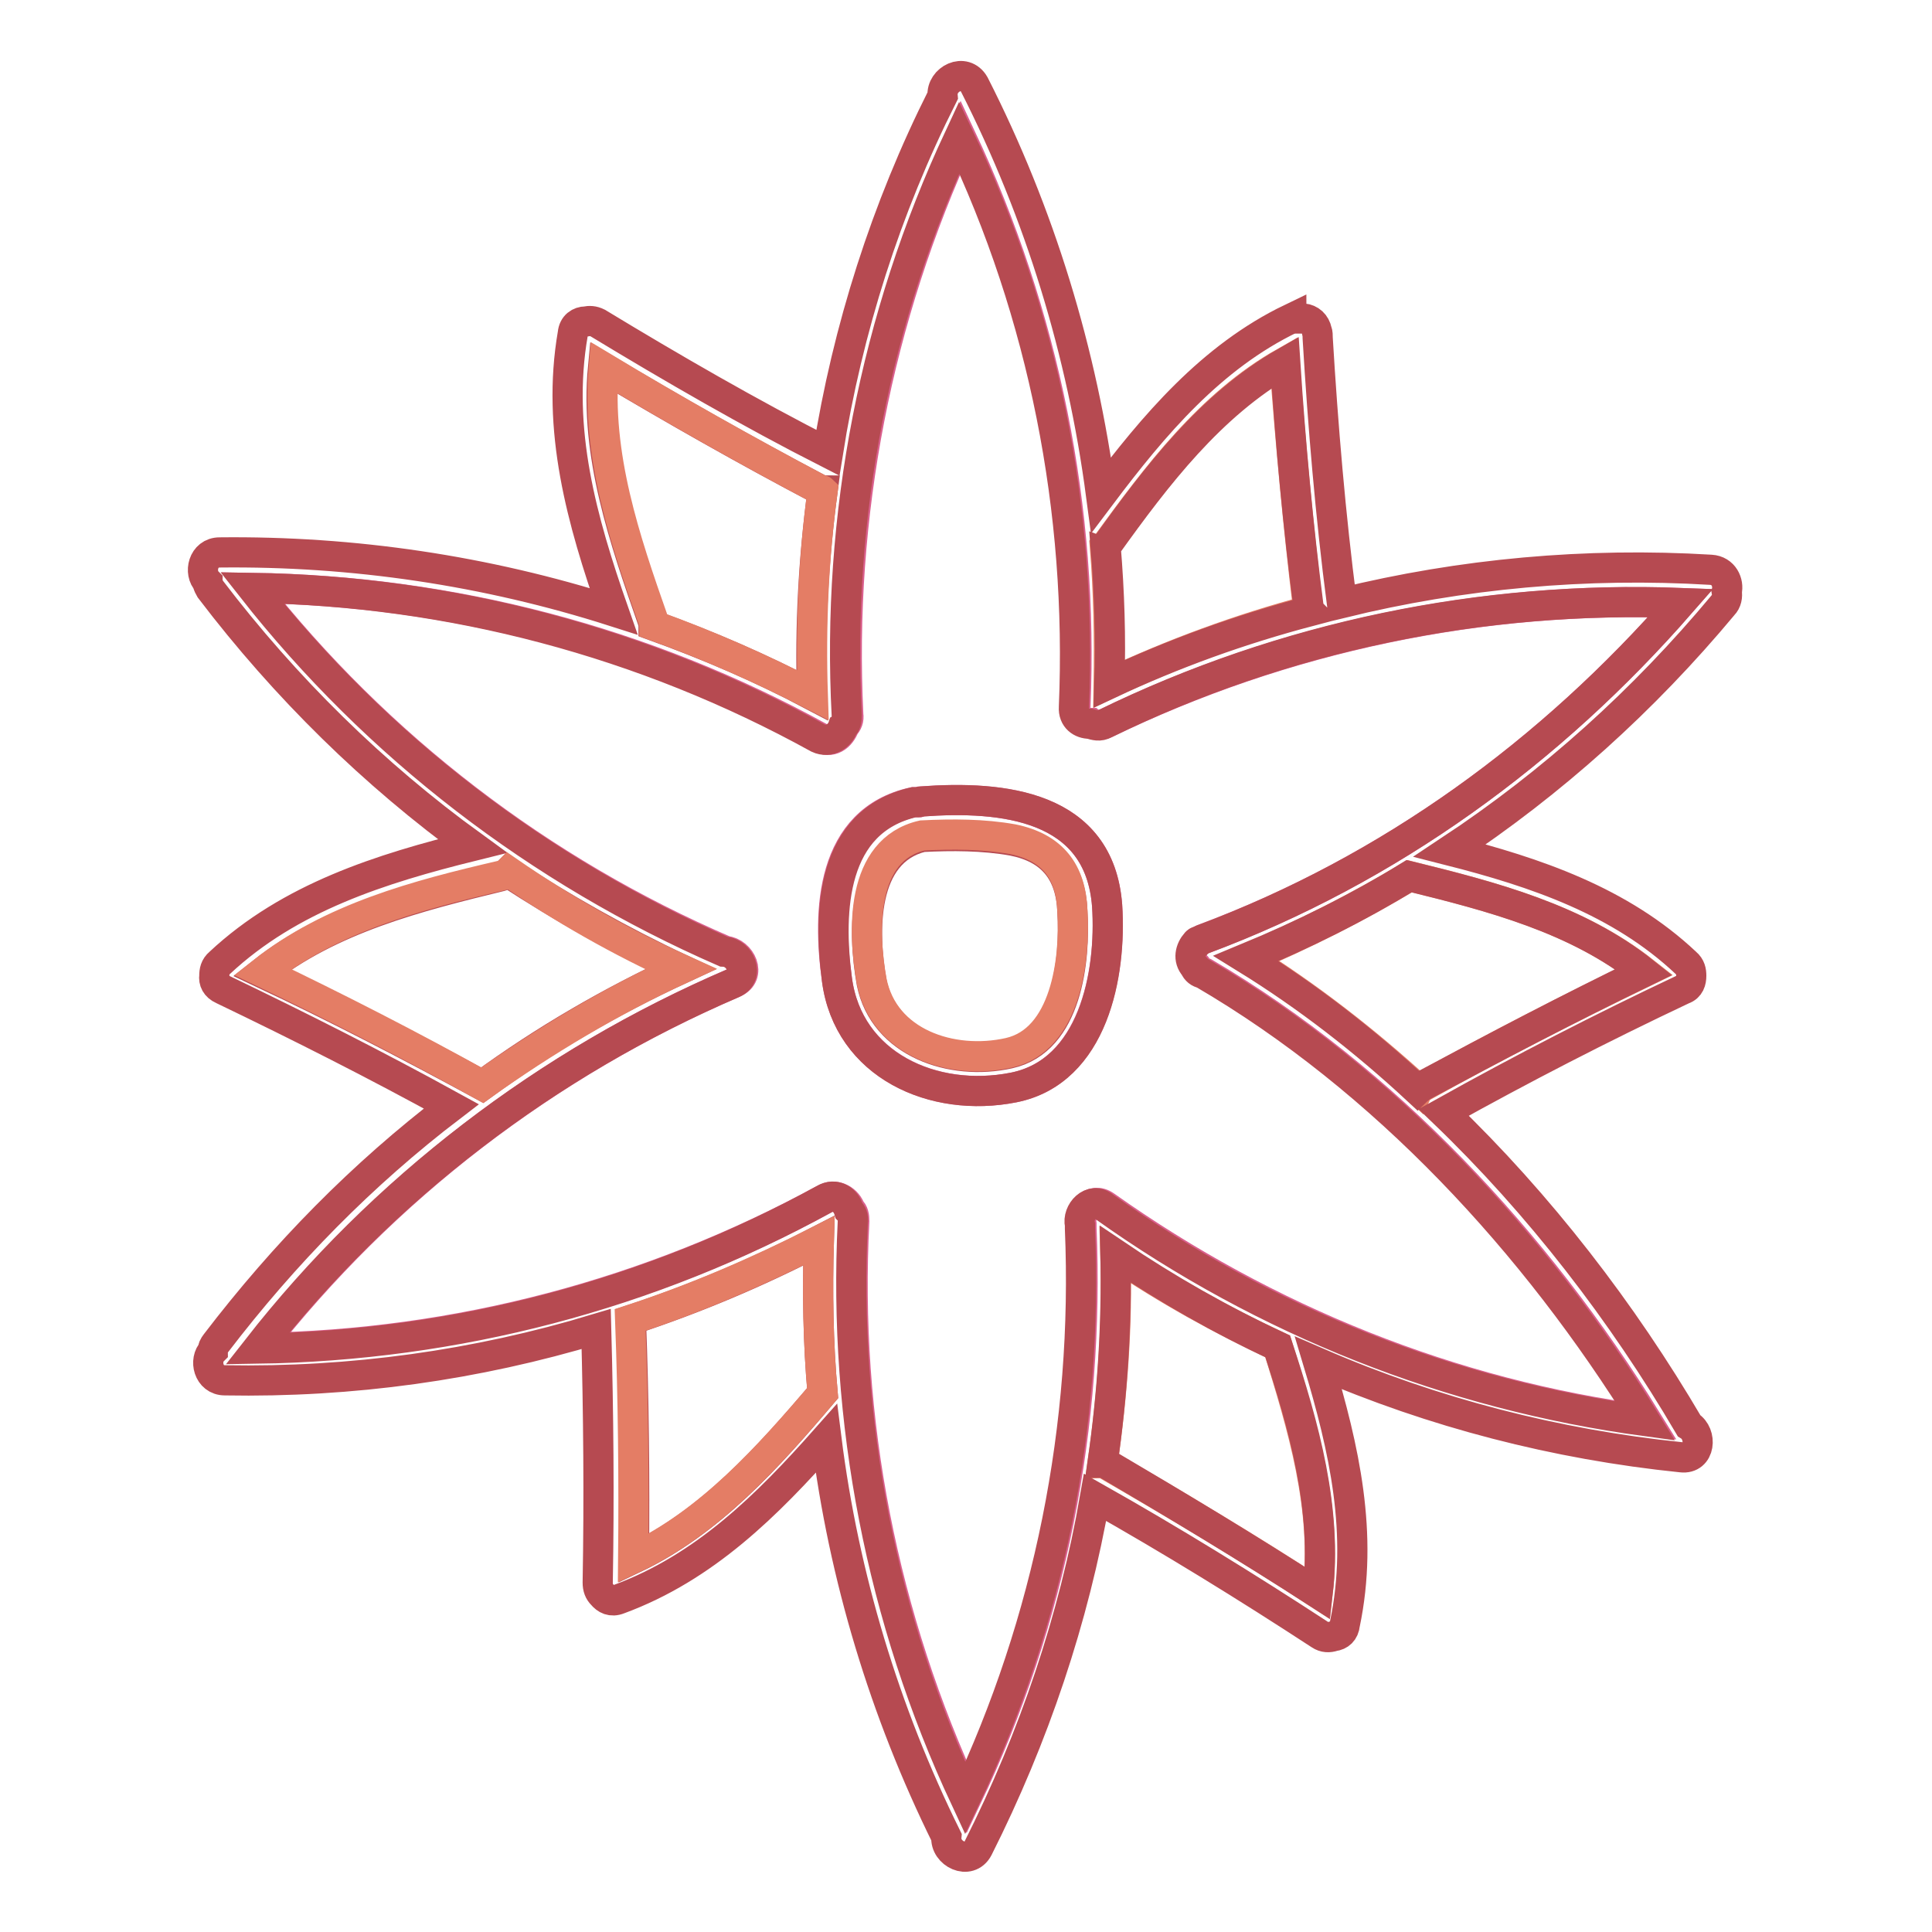 <?xml version="1.0" encoding="utf-8"?>
<!-- Svg Vector Icons : http://www.onlinewebfonts.com/icon -->
<!DOCTYPE svg PUBLIC "-//W3C//DTD SVG 1.1//EN" "http://www.w3.org/Graphics/SVG/1.1/DTD/svg11.dtd">
<svg version="1.1" xmlns="http://www.w3.org/2000/svg" xmlns:xlink="http://www.w3.org/1999/xlink" x="0px" y="0px" viewBox="0 0 256 256" enable-background="new 0 0 256 256" xml:space="preserve">
<g> <path stroke-width="4" fill-opacity="0" stroke="#da5f8d"  d="M146.4,95.9c23.7-11.5,50-17,76.3-16c-17.2,19.7-38.5,35.3-63.2,44.5c-0.1,0-0.2,0.1-0.4,0.2 c-0.1,0.1-0.2,0.1-0.4,0.2c-0.9,0.9-1.1,2.2-0.2,3.2c0.2,0.4,0.6,0.7,1.1,0.9c24,14.1,44,35.7,58.6,59.3 c-25.8-3.4-50.4-13.3-71.7-28.4c-1.8-1.3-3.5,0.7-3.2,2.4v0.5c1.1,26-4,52-15.2,75.5c-11.1-23.8-16.3-50.1-14.9-76.4 c0-0.6-0.1-1.2-0.5-1.5c-0.4-1.2-1.8-2.2-3.3-1.5c-23.1,12.6-48.8,19.4-75.1,19.8c16.6-21.2,38.3-37.8,63-48.4c2.3-1,0.9-4-1.2-4.2 C71.7,115.5,50.1,99,33.5,77.9c26.3,0.4,52,7.1,75.1,19.8c1.5,0.9,2.8-0.1,3.3-1.5c0.4-0.4,0.6-0.9,0.5-1.5 c-1.3-26.4,3.8-52.6,14.9-76.6c11.1,23.6,16.3,49.4,15.2,75.5c-0.1,1.5,1,2.2,2.1,2.2C145,96.1,145.7,96.1,146.4,95.9L146.4,95.9z  M134.3,144.1c10.5-2.1,13-15,12.4-24.1c-1-13.3-13.8-14.6-24.7-13.8c-0.1,0-0.2,0-0.4,0.1H121c-10.9,2.4-11.4,14.3-10.1,23.5 C112.4,141.1,123.7,146.2,134.3,144.1L134.3,144.1z"/> <path stroke-width="4" fill-opacity="0" stroke="#e47d65"  d="M186.8,116.1c10.9,2.7,22.1,5.6,31.1,12.7c-9.9,4.8-19.7,9.8-29.4,15.2c-0.2,0.1-0.4,0.2-0.5,0.4 c-7.1-6.5-14.7-12.4-22.7-17.4C172.7,123.9,179.9,120.2,186.8,116.1L186.8,116.1z M169.3,178.4c3.3,10.6,6.6,21.5,5.3,32.7 c-9.2-6-18.6-11.6-28.1-17.1c-0.1-0.1-0.2-0.1-0.4-0.1c1.3-9.2,2-18.3,1.7-27.6C154.6,170.9,161.8,174.9,169.3,178.4z M173.3,80.4 c0,0.2,0.1,0.4,0.1,0.5c-9,2.4-18,5.7-26.5,9.7c0.1-6.1,0-12.1-0.5-18.2l0.2-0.2c6.7-9.2,13.7-18.6,23.6-24.2 C171,58.7,172,69.6,173.3,80.4L173.3,80.4z"/> <path stroke-width="4" fill-opacity="0" stroke="#b64a51"  d="M171.6,42.2C171.6,42.2,171.6,42.1,171.6,42.2h1.1c0.9,0.1,1.6,0.7,1.8,1.7c0.1,0.2,0.1,0.6,0.1,0.9 c0.7,11.7,1.7,23.5,3.2,35.1c15.9-3.9,32.4-5.4,48.9-4.4c1.7,0.1,2.4,1.7,2.1,2.9c0.1,0.6,0,1.3-0.5,1.8 c-10.5,12.6-22.6,23.5-36.2,32.5c11.4,2.9,22.6,6.7,31.3,14.9c0.6,0.5,0.7,1.1,0.7,1.7c0,0.7-0.2,1.5-1.1,1.8 c-10.8,5.1-21.3,10.5-31.7,16.3c12.7,12.2,23.7,26.5,32.5,41.5c1.8,1.1,1.5,4.5-1,4.2c-16.6-1.7-32.9-5.9-48.1-12.5 c3.4,11.3,6,22.7,3.5,34.6c-0.1,1-0.7,1.5-1.5,1.6c-0.6,0.2-1.2,0.2-1.8-0.2c-9.8-6.4-19.7-12.5-29.8-18.2 c-2.8,16.1-8.1,31.8-15.5,46.5c-1.2,2.3-4.4,0.7-4.2-1.5c-8.2-16.6-13.6-34.5-15.9-52.8c-7.8,8.8-16.1,17.1-27.5,21.3 c-1,0.4-1.7,0-2.2-0.6c-0.4-0.4-0.6-0.9-0.6-1.6c0.2-11.3,0.1-22.4-0.2-33.6c-15.9,4.8-32.4,7.1-49.2,6.8c-2.2,0-2.8-2.7-1.6-3.9 c0-0.4,0.1-0.6,0.4-1c9.1-11.9,19.4-22.4,31.2-31.4c-10-5.5-20.1-10.6-30.3-15.5c-0.9-0.4-1.2-1.1-1.1-1.8c0-0.6,0.1-1.2,0.7-1.7 c9.3-8.7,21.4-12.5,33.5-15.5c-13.1-9.5-24.8-21-34.7-34c-0.2-0.4-0.4-0.6-0.4-1c-1.2-1.2-0.6-3.9,1.6-3.9 c17.7-0.2,35.3,2.4,52.2,7.8c-4.2-12-7.6-24.1-5.4-36.8c0.1-1.1,0.9-1.6,1.7-1.6c0.5-0.1,1-0.1,1.6,0.2c9.9,6,20.1,11.9,30.5,17.2 c2.6-16.4,7.7-32.4,15.2-47.3c-0.2-2.2,2.9-3.8,4.2-1.5c8.7,17.1,14.3,35.5,16.8,54.4c7-9.3,14.6-18.3,25.2-23.4 C171.1,42.3,171.4,42.2,171.6,42.2L171.6,42.2z M222.7,79.9c-26.3-1-52.6,4.4-76.3,16c-0.7,0.4-1.3,0.2-2,0c-1.1,0-2.2-0.7-2.1-2.2 c1.1-26-4-52-15.2-75.5c-11.1,23.8-16.3,50.1-14.9,76.6c0,0.6-0.1,1.2-0.5,1.5c-0.4,1.2-1.8,2.2-3.3,1.5 C85.4,85.1,59.7,78.3,33.4,77.9c16.5,21,38,37.5,62.5,48.2c2.2,0.1,3.5,3.2,1.2,4.2c-24.7,10.6-46.5,27.3-63,48.4 c26.3-0.4,52-7.1,75.1-19.8c1.5-0.9,2.9,0.1,3.3,1.5c0.4,0.4,0.6,0.9,0.5,1.5c-1.3,26.4,3.8,52.6,14.9,76.4 c11.1-23.5,16.3-49.4,15.2-75.5v-0.5c-0.4-1.7,1.5-3.8,3.2-2.4c21.3,15.2,45.9,24.9,71.7,28.4c-14.6-23.6-34.6-45.3-58.6-59.3 c-0.5-0.1-0.9-0.4-1.1-0.9c-0.9-1-0.6-2.3,0.2-3.2c0.1-0.1,0.2-0.2,0.4-0.2c0.1-0.1,0.2-0.1,0.4-0.2 C184.2,115.2,205.5,99.6,222.7,79.9L222.7,79.9z M217.8,128.8c-8.9-7.1-20.1-10-31.1-12.7c-6.8,4.2-14.1,7.8-21.6,10.9 c8.1,5,15.7,10.9,22.7,17.4c0.1-0.1,0.4-0.2,0.5-0.4C198.2,138.7,207.9,133.6,217.8,128.8L217.8,128.8z M174.6,211.1 c1.3-11.1-1.8-22.1-5.3-32.7c-7.5-3.5-14.7-7.6-21.5-12.2c0.2,9.3-0.4,18.6-1.7,27.6c0.1,0,0.2,0.1,0.4,0.1 C156,199.5,165.3,205.1,174.6,211.1z M173.5,81c-0.1-0.1-0.1-0.4-0.1-0.5C172,69.7,171,58.8,170.3,48c-9.9,5.7-17,15-23.6,24.2 c-0.1,0.1-0.1,0.2-0.2,0.2c0.5,6,0.7,12.1,0.5,18.2C155.5,86.6,164.4,83.4,173.5,81z M109,65c-0.1,0-0.4-0.1-0.5-0.2 c-9.7-5.1-19.2-10.5-28.6-16.1c-1.1,11.5,2.8,22.7,6.6,33.6c0.1,0.2,0.1,0.5,0.1,0.6c7.2,2.6,14.2,5.6,21,9.2 C107.3,83.1,107.8,74,109,65z M109,184.6c-0.6-6.7-0.7-13.5-0.5-20.2c-8.1,4.2-16.4,7.7-24.9,10.5c0.4,10.5,0.5,21,0.4,31.6 C94.1,201.7,101.8,193.1,109,184.6z M63.9,143.8c8.2-6,17-11.1,26.3-15.4c-7.9-3.7-15.7-8.1-22.9-12.8c-0.2,0.2-0.5,0.4-0.9,0.5 c-11.1,2.7-22.6,5.6-31.7,12.8C44.7,133.6,54.3,138.6,63.9,143.8z"/> <path stroke-width="4" fill-opacity="0" stroke="#b64a51"  d="M146.7,120c0.6,9.1-1.8,22-12.4,24.1c-10.6,2.1-21.9-2.9-23.4-14.3c-1.2-9.2-0.7-21,10.2-23.5h0.6 c0.1,0,0.2,0,0.4-0.1C132.9,105.4,145.7,106.7,146.7,120z M133.7,139.6c7.7-1.7,8.8-12.4,8.4-18.8c-0.2-5.3-2.8-8.4-7.9-9.4 c-3.9-0.7-8.1-0.7-12-0.5c-8.1,2-7.9,12.6-6.7,19.3C117.1,138.2,126.1,141.3,133.7,139.6L133.7,139.6z"/> <path stroke-width="4" fill-opacity="0" stroke="#e47d65"  d="M142.1,120.7c0.4,6.5-0.9,17.1-8.4,18.8c-7.6,1.7-16.6-1.3-18.2-9.5c-1.2-6.7-1.5-17.4,6.7-19.3 c4-0.2,8.1-0.2,12,0.5C139.5,112.3,141.9,115.5,142.1,120.7L142.1,120.7z M108.5,64.8c0.1,0.1,0.4,0.1,0.5,0.2 c-1.2,8.9-1.6,18-1.3,27.1c-6.8-3.5-13.8-6.6-21-9.2c0-0.2,0-0.4-0.1-0.6c-3.8-10.8-7.6-22-6.6-33.6 C89.3,54.3,98.9,59.7,108.5,64.8z M108.5,164.4c-0.2,6.7-0.1,13.6,0.5,20.2c-7.2,8.4-14.9,17.1-25.1,21.9c0.1-10.5,0-21-0.4-31.6 C92.1,172.1,100.4,168.5,108.5,164.4z M90.2,128.4c-9.3,4.3-18,9.5-26.3,15.4c-9.5-5.3-19.3-10.3-29.1-15 c9.1-7.2,20.5-10.2,31.7-12.8c0.4-0.1,0.6-0.2,0.9-0.5C74.5,120.4,82.2,124.8,90.2,128.4L90.2,128.4z"/></g>
</svg>